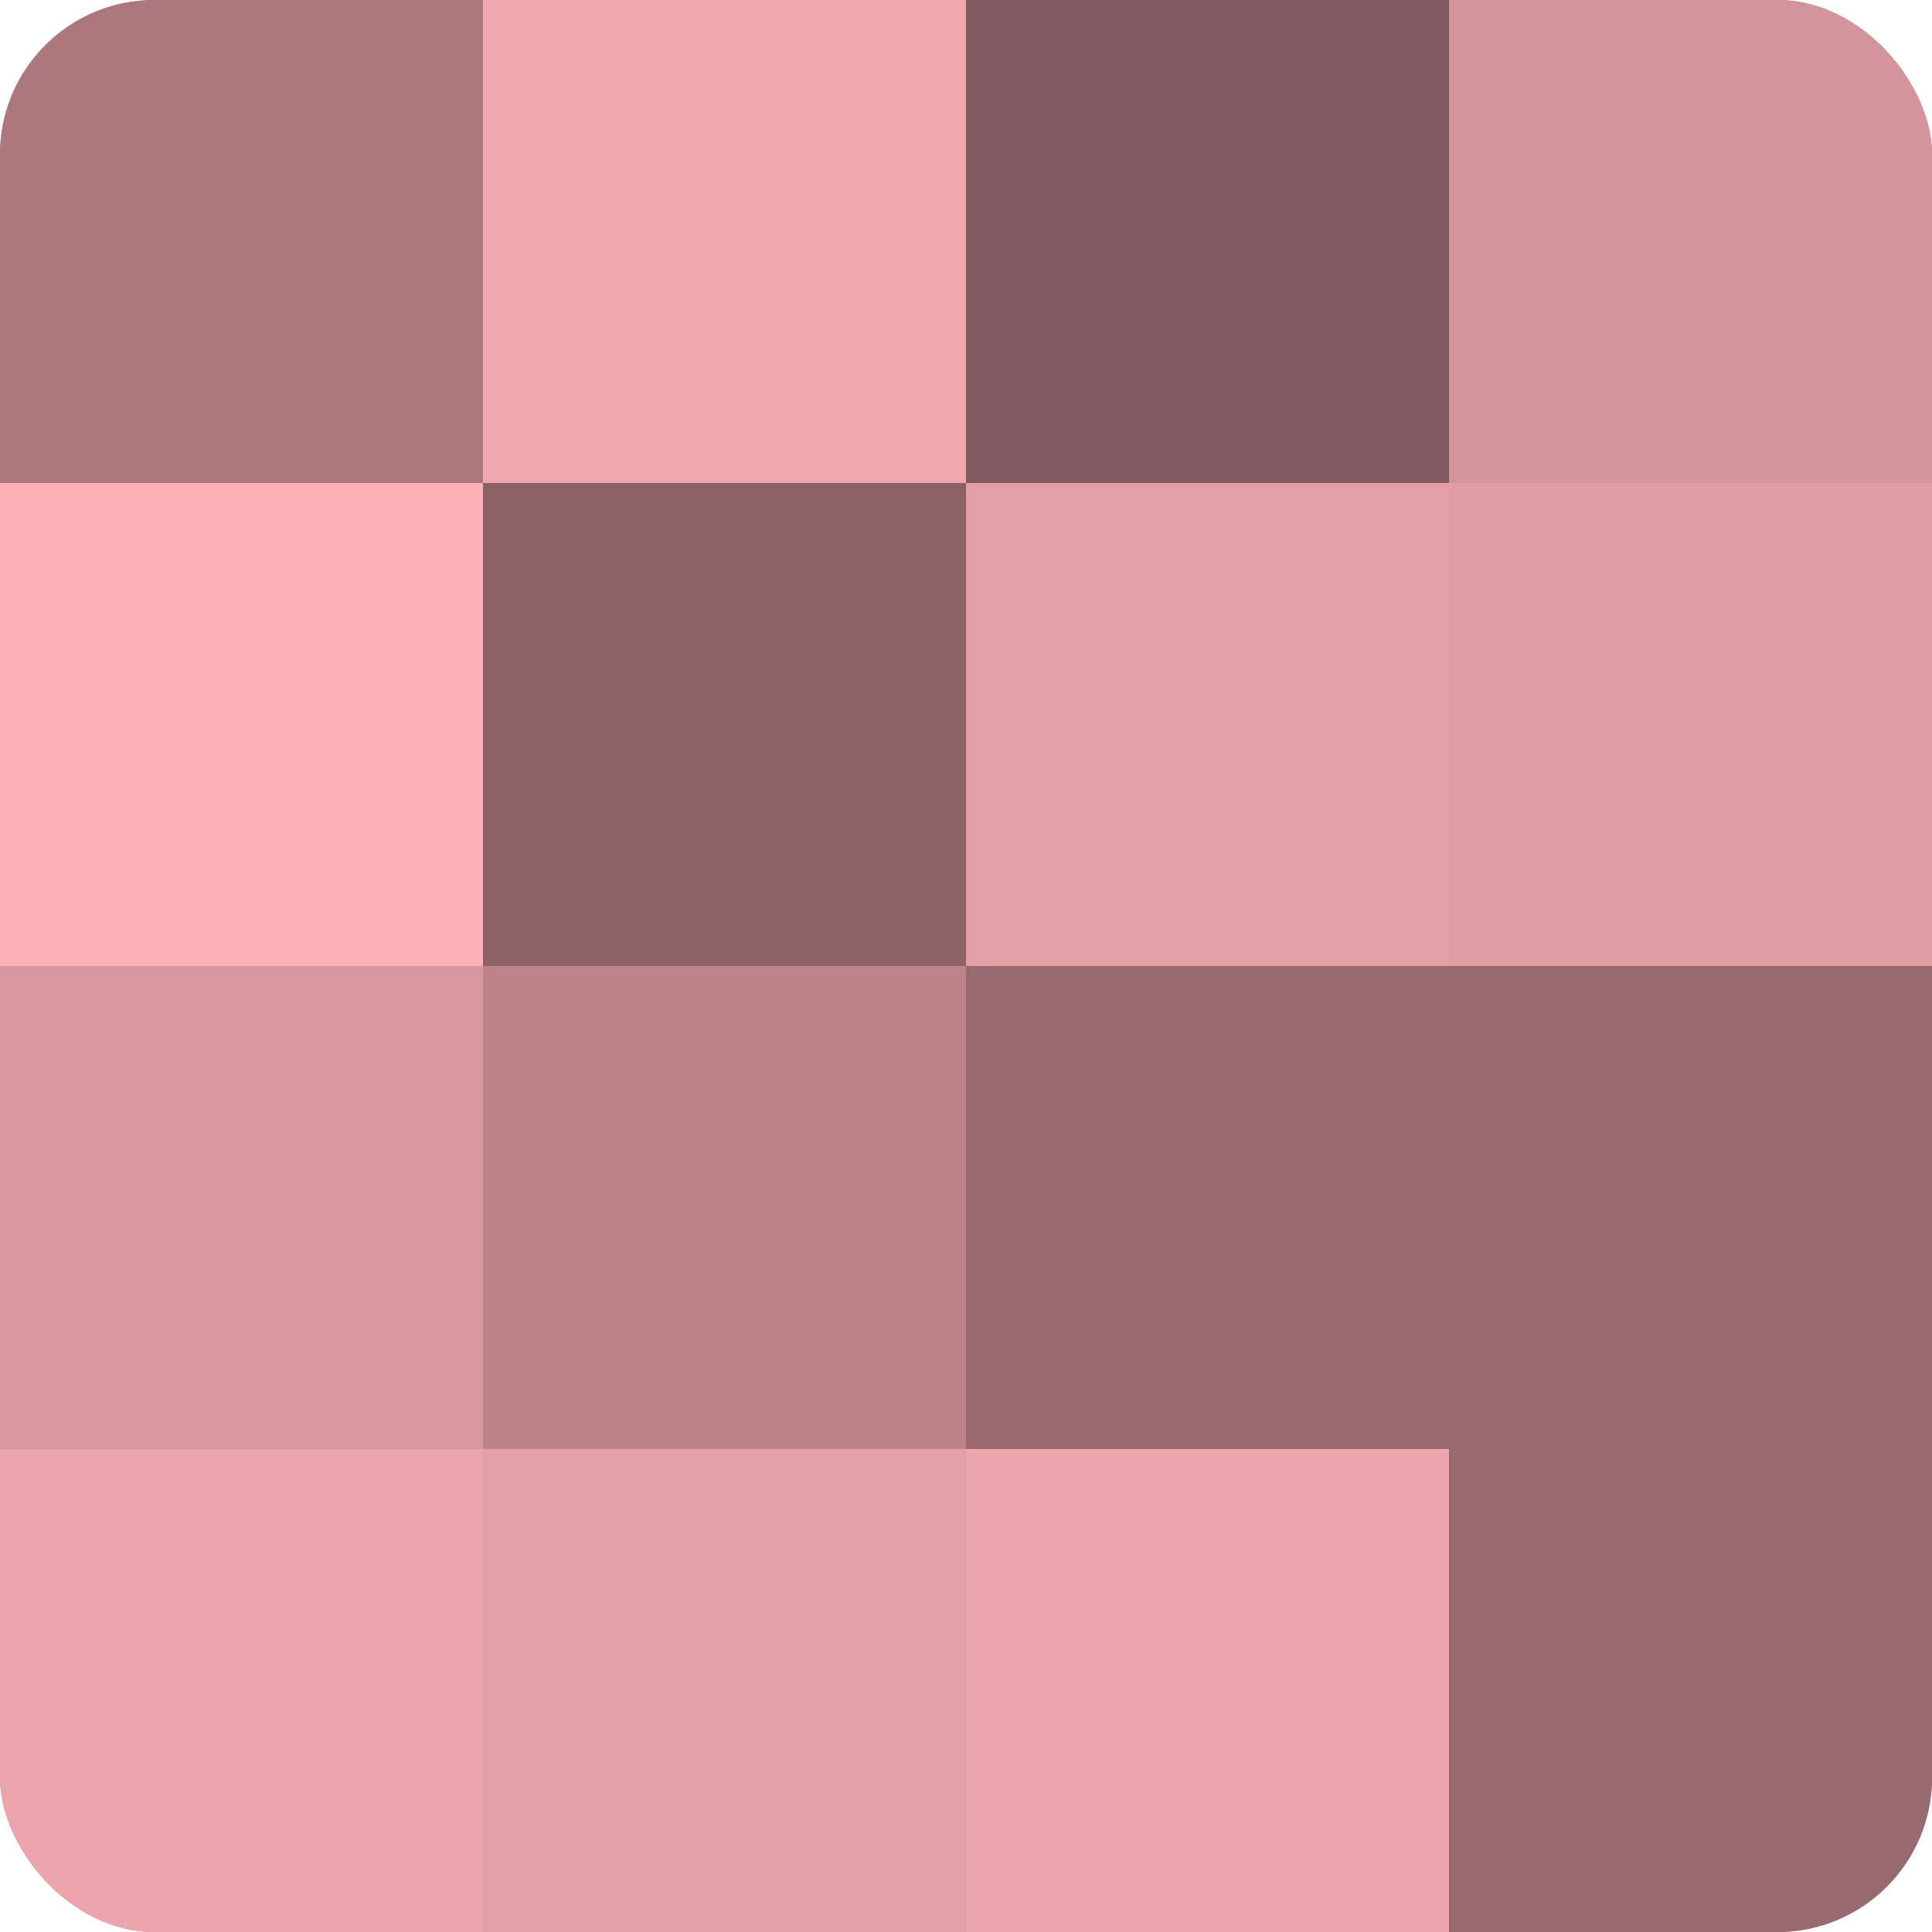 <?xml version="1.0" encoding="UTF-8"?>
<svg xmlns="http://www.w3.org/2000/svg" width="60" height="60" viewBox="0 0 100 100" preserveAspectRatio="xMidYMid meet"><defs><clipPath id="c" width="100" height="100"><rect width="100" height="100" rx="8" ry="8"/></clipPath></defs><g clip-path="url(#c)"><rect width="100" height="100" fill="#a07075"/><rect width="25" height="25" fill="#ac787e"/><rect y="25" width="25" height="25" fill="#fcb0b8"/><rect y="50" width="25" height="25" fill="#d8979e"/><rect y="75" width="25" height="25" fill="#eca5ac"/><rect x="25" width="25" height="25" fill="#f0a8af"/><rect x="25" y="25" width="25" height="25" fill="#8c6266"/><rect x="25" y="50" width="25" height="25" fill="#bc8489"/><rect x="25" y="75" width="25" height="25" fill="#e49fa6"/><rect x="50" width="25" height="25" fill="#805a5e"/><rect x="50" y="25" width="25" height="25" fill="#e49fa6"/><rect x="50" y="50" width="25" height="25" fill="#986a6f"/><rect x="50" y="75" width="25" height="25" fill="#eca5ac"/><rect x="75" width="25" height="25" fill="#d4949b"/><rect x="75" y="25" width="25" height="25" fill="#e09da3"/><rect x="75" y="50" width="25" height="25" fill="#986a6f"/><rect x="75" y="75" width="25" height="25" fill="#986a6f"/></g></svg>
